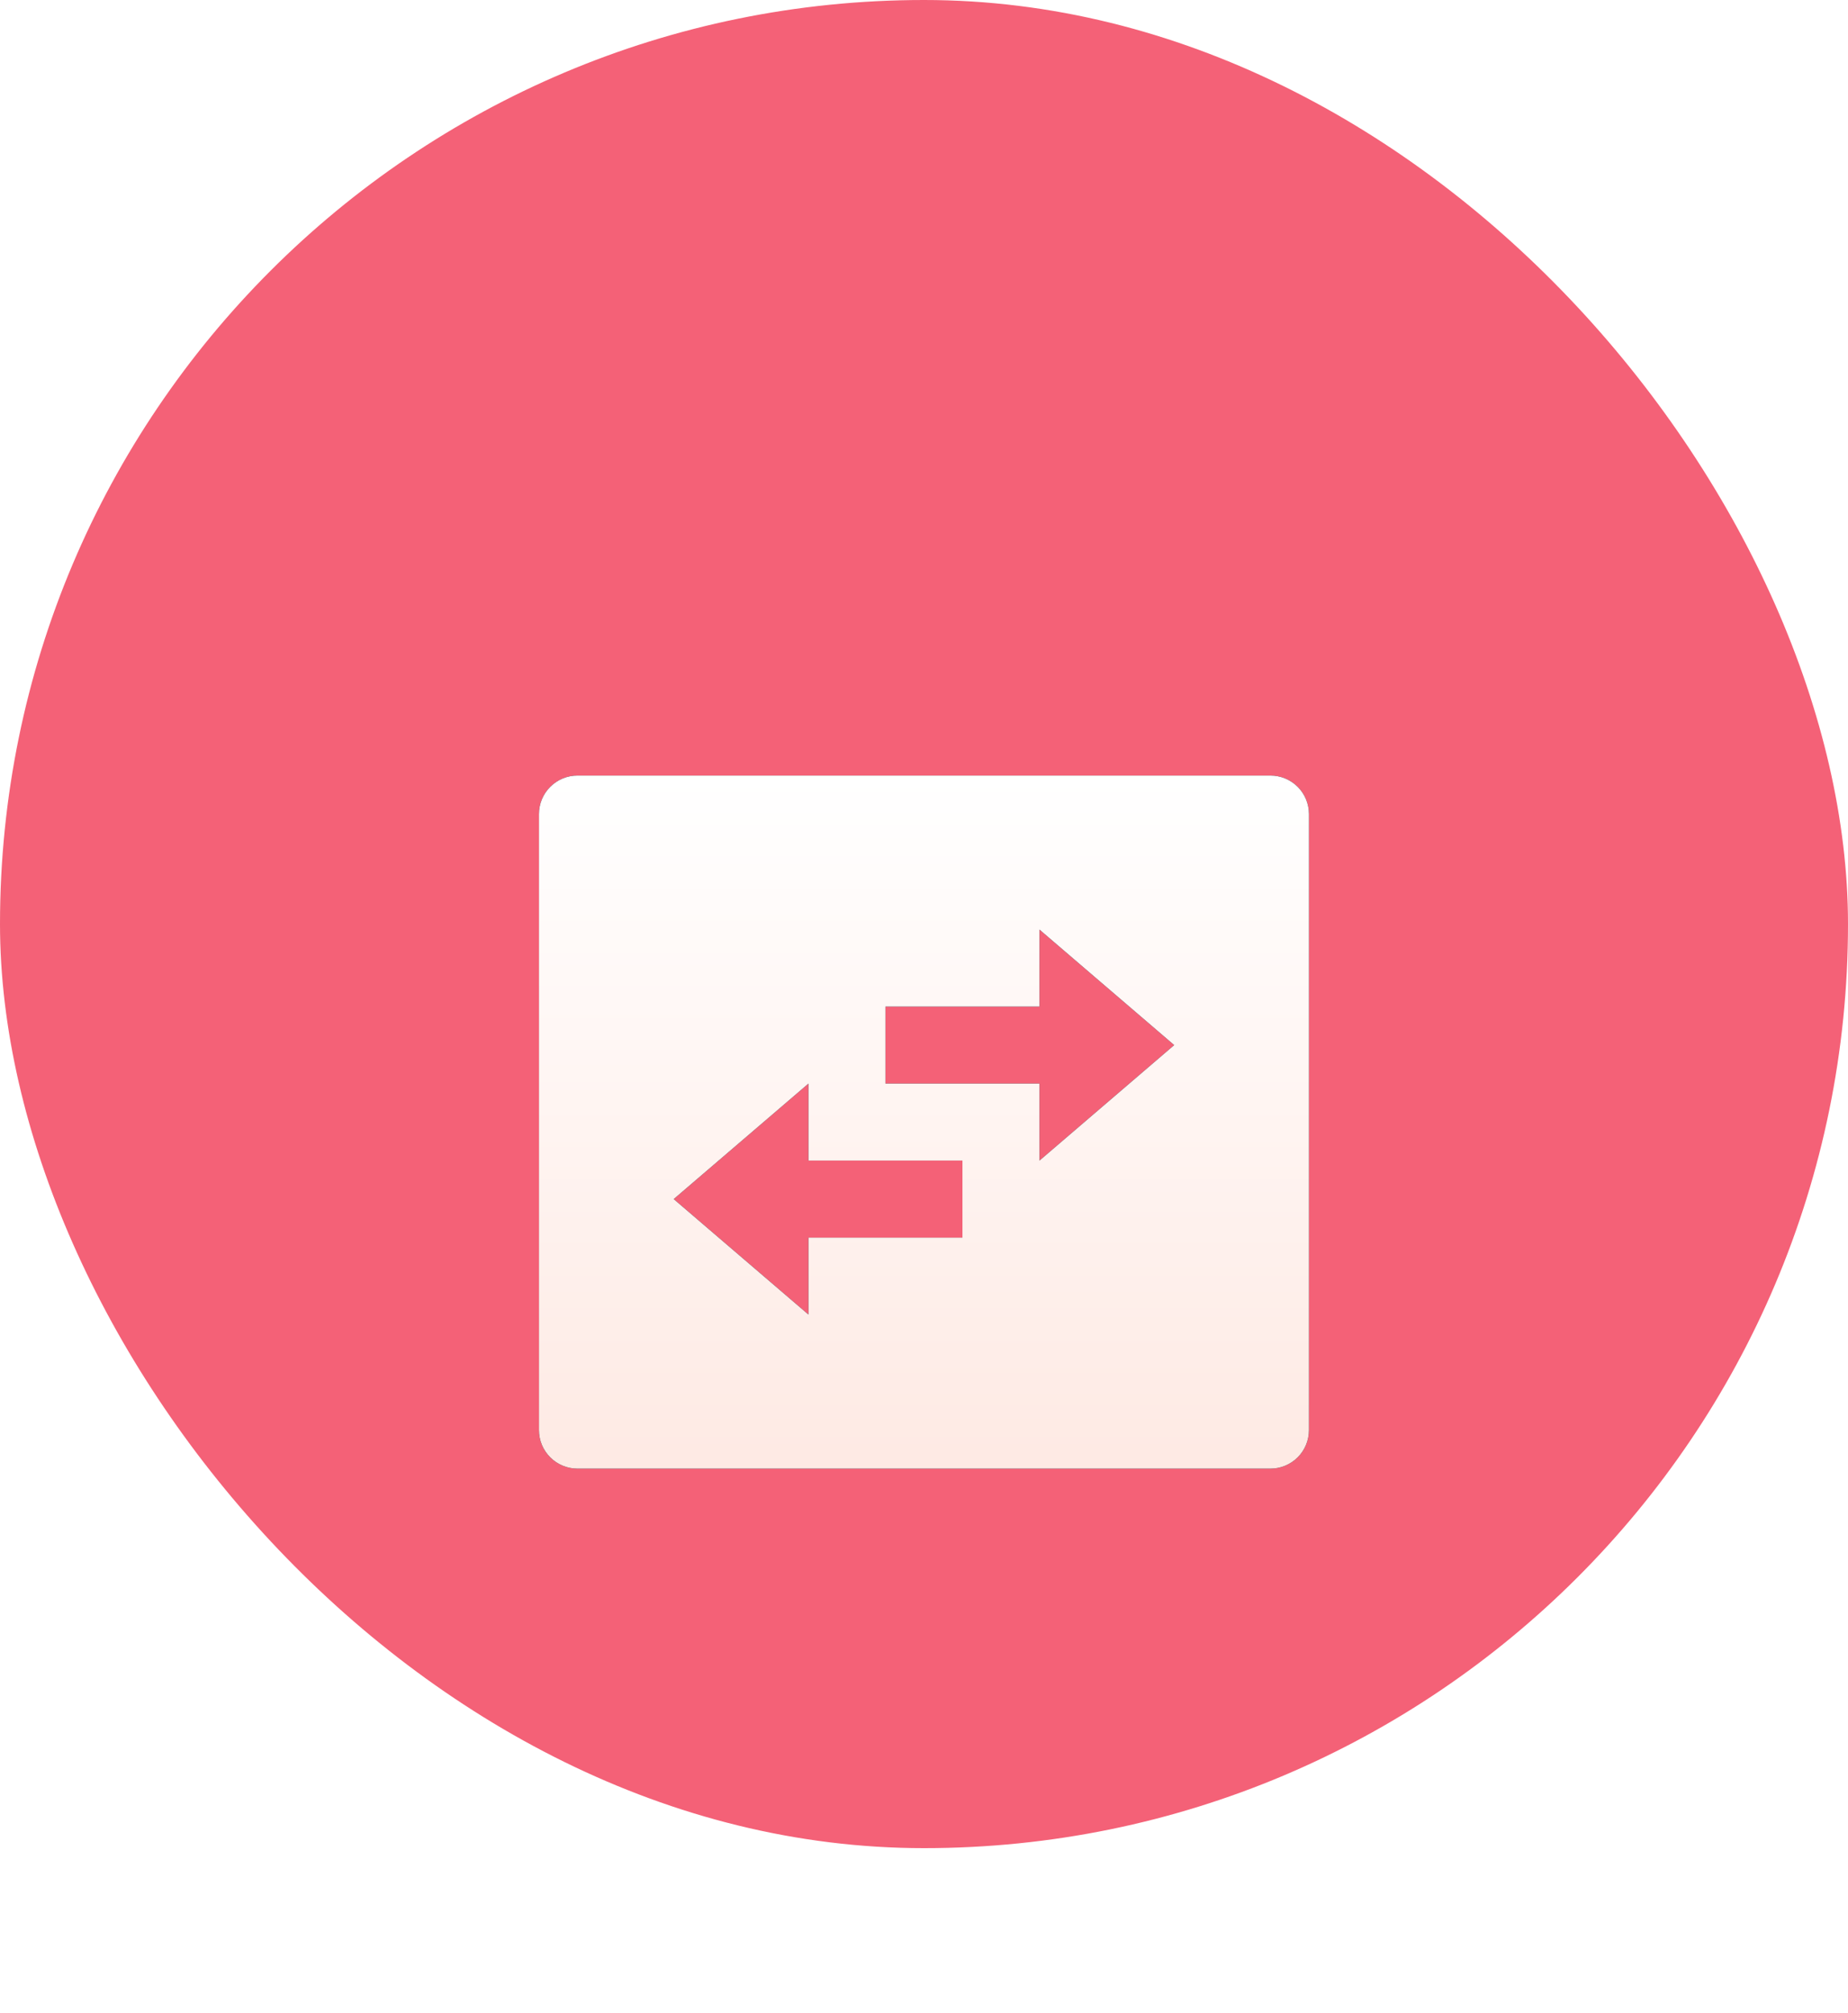 <svg width="56" height="61" viewBox="0 0 56 61" fill="none" xmlns="http://www.w3.org/2000/svg">
<rect width="56" height="56" rx="28" fill="#F46177"/>
<g filter="url(#filter0_d_5367_22303)">
<path d="M17.499 17.5H38.499C38.808 17.5 39.105 17.623 39.324 17.842C39.542 18.061 39.665 18.357 39.665 18.667V37.333C39.665 37.643 39.542 37.94 39.324 38.158C39.105 38.377 38.808 38.5 38.499 38.5H17.499C17.189 38.5 16.892 38.377 16.674 38.158C16.455 37.94 16.332 37.643 16.332 37.333V18.667C16.332 18.357 16.455 18.061 16.674 17.842C16.892 17.623 17.189 17.5 17.499 17.5ZM31.499 22.167V24.5H26.832V26.833H31.499V29.167L35.582 25.667L31.499 22.167ZM24.499 33.833V31.5H29.165V29.167H24.499V26.833L20.415 30.333L24.499 33.833Z" fill="#09121F"/>
<path d="M17.499 17.5H38.499C38.808 17.5 39.105 17.623 39.324 17.842C39.542 18.061 39.665 18.357 39.665 18.667V37.333C39.665 37.643 39.542 37.94 39.324 38.158C39.105 38.377 38.808 38.5 38.499 38.5H17.499C17.189 38.5 16.892 38.377 16.674 38.158C16.455 37.94 16.332 37.643 16.332 37.333V18.667C16.332 18.357 16.455 18.061 16.674 17.842C16.892 17.623 17.189 17.5 17.499 17.5ZM31.499 22.167V24.5H26.832V26.833H31.499V29.167L35.582 25.667L31.499 22.167ZM24.499 33.833V31.5H29.165V29.167H24.499V26.833L20.415 30.333L24.499 33.833Z" fill="url(#paint0_linear_5367_22303)"/>
</g>
<defs>
<filter id="filter0_d_5367_22303" x="0.332" y="7.5" width="55.332" height="53" filterUnits="userSpaceOnUse" color-interpolation-filters="sRGB">
<feFlood flood-opacity="0" result="BackgroundImageFix"/>
<feColorMatrix in="SourceAlpha" type="matrix" values="0 0 0 0 0 0 0 0 0 0 0 0 0 0 0 0 0 0 127 0" result="hardAlpha"/>
<feOffset dy="6"/>
<feGaussianBlur stdDeviation="8"/>
<feComposite in2="hardAlpha" operator="out"/>
<feColorMatrix type="matrix" values="0 0 0 0 0.459 0 0 0 0 0.071 0 0 0 0 0.275 0 0 0 0.64 0"/>
<feBlend mode="normal" in2="BackgroundImageFix" result="effect1_dropShadow_5367_22303"/>
<feBlend mode="normal" in="SourceGraphic" in2="effect1_dropShadow_5367_22303" result="shape"/>
</filter>
<linearGradient id="paint0_linear_5367_22303" x1="27.999" y1="17.5" x2="27.999" y2="41.95" gradientUnits="userSpaceOnUse">
<stop stop-color="white"/>
<stop offset="1" stop-color="#FEE6DF"/>
</linearGradient>
</defs>
</svg>
